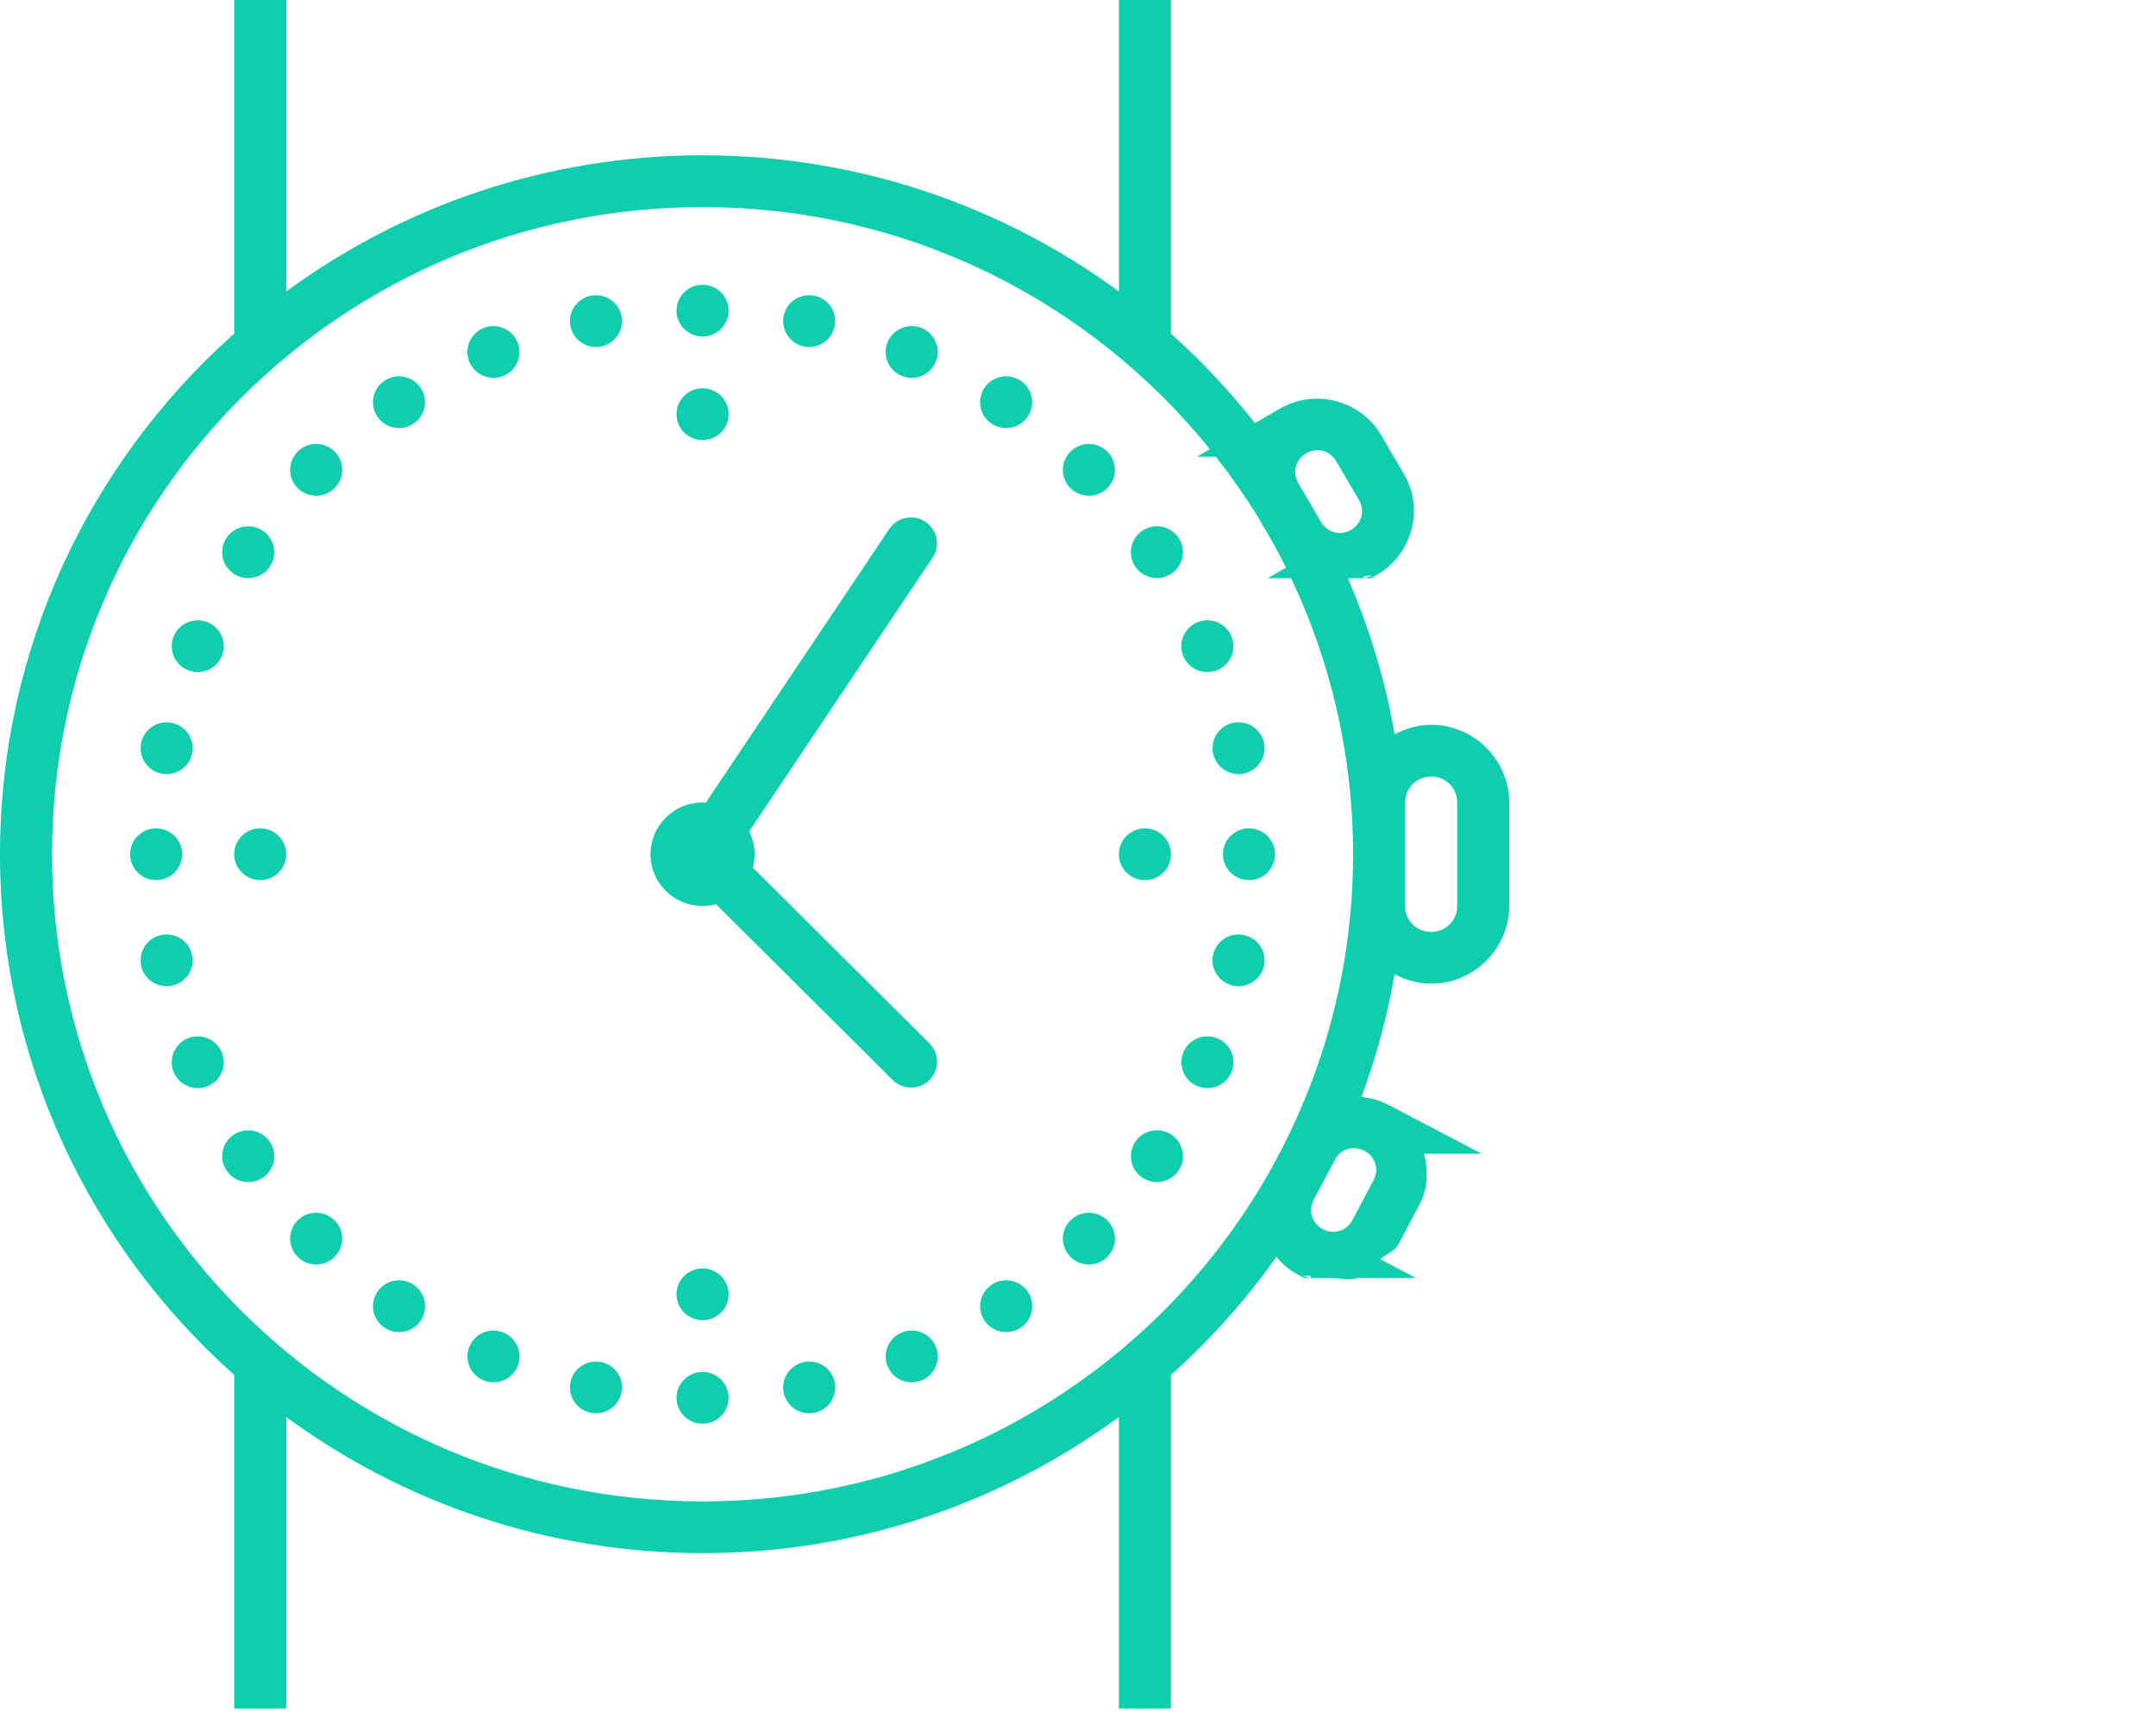 <?xml version="1.0" encoding="UTF-8"?>
<svg xmlns="http://www.w3.org/2000/svg" width="80" height="64" viewBox="0 0 80 64" fill="none">
  <path d="M8.69 0V12.377C3.359 17.126 0 24.023 0 31.694C0 39.364 3.359 46.261 8.69 51.011V63.387H10.621V52.573C14.946 55.746 20.288 57.624 26.069 57.624C31.849 57.624 37.192 55.746 41.517 52.573V63.387H43.448V51.011C44.913 49.705 46.223 48.235 47.361 46.634C47.584 46.902 47.859 47.133 48.185 47.304C48.334 47.382 48.497 47.297 48.653 47.345L48.636 47.415H49.419C49.751 47.418 50.059 47.525 50.369 47.415H52.541L51.214 46.719C51.434 46.516 51.746 46.439 51.893 46.161L52.675 44.681C52.992 44.084 52.986 43.422 52.843 42.806H54.982L51.525 40.996C51.203 40.827 50.86 40.731 50.516 40.699C51.061 39.238 51.474 37.713 51.748 36.141C52.155 36.36 52.612 36.495 53.103 36.495C54.692 36.495 56 35.194 56 33.614V29.773C56 28.193 54.692 26.891 53.103 26.891C52.613 26.891 52.156 27.028 51.749 27.246C51.398 25.228 50.809 23.292 50.016 21.463C50.047 21.458 50.074 21.456 50.105 21.452H50.618L50.601 21.386C50.767 21.329 50.946 21.411 51.103 21.32C52.402 20.567 52.85 18.881 52.093 17.587H52.095L51.248 16.143C50.869 15.497 50.256 15.061 49.575 14.883C49.405 14.838 49.231 14.81 49.055 14.798C48.526 14.762 47.983 14.876 47.495 15.158L46.567 15.697C45.624 14.503 44.584 13.389 43.448 12.377V0H41.517V10.814C37.192 7.641 31.849 5.762 26.069 5.762C20.288 5.762 14.946 7.641 10.621 10.814V0H8.69ZM51.103 21.32L50.618 21.452H50.878L51.103 21.32ZM48.636 47.415L48.185 47.304L48.397 47.415H48.636ZM26.069 7.683C33.688 7.683 40.473 11.189 44.895 16.665L44.406 16.948H45.119C45.666 17.646 46.177 18.372 46.645 19.129L47.222 20.116C47.245 20.159 47.272 20.201 47.295 20.244C47.442 20.512 47.58 20.785 47.716 21.06L47.041 21.452H47.908C49.381 24.558 50.207 28.028 50.207 31.694C50.207 35.639 49.247 39.357 47.556 42.639L47.21 43.29C43.102 50.693 35.181 55.704 26.069 55.704C12.726 55.704 1.931 44.965 1.931 31.694C1.931 18.422 12.726 7.683 26.069 7.683ZM26.069 10.565C25.536 10.565 25.103 10.995 25.103 11.525C25.103 12.055 25.536 12.485 26.069 12.485C26.602 12.485 27.035 12.055 27.035 11.525C27.035 10.995 26.602 10.565 26.069 10.565ZM22.118 10.953C22.054 10.953 21.989 10.959 21.926 10.972C21.403 11.075 21.064 11.581 21.168 12.101C21.272 12.621 21.78 12.958 22.303 12.855C22.826 12.751 23.165 12.246 23.061 11.726C22.971 11.278 22.577 10.955 22.118 10.953ZM30.05 10.953C29.58 10.941 29.17 11.267 29.079 11.726C28.975 12.246 29.314 12.751 29.837 12.855C30.088 12.905 30.349 12.853 30.562 12.711C30.775 12.569 30.922 12.349 30.972 12.099C31.076 11.579 30.737 11.073 30.214 10.97C30.16 10.959 30.105 10.954 30.05 10.953ZM18.317 12.099C18.187 12.098 18.059 12.123 17.939 12.172C17.703 12.27 17.515 12.457 17.417 12.692C17.319 12.927 17.319 13.192 17.417 13.427C17.515 13.662 17.703 13.849 17.94 13.947C18.176 14.044 18.442 14.044 18.679 13.947C19.17 13.743 19.404 13.183 19.201 12.694C19.053 12.336 18.705 12.102 18.317 12.099ZM33.85 12.099C33.452 12.09 33.089 12.326 32.937 12.692C32.839 12.927 32.839 13.191 32.937 13.427C33.035 13.662 33.223 13.849 33.459 13.947C33.696 14.044 33.962 14.044 34.198 13.947C34.435 13.849 34.623 13.662 34.721 13.427C34.819 13.192 34.819 12.927 34.721 12.692C34.623 12.457 34.435 12.27 34.199 12.172C34.088 12.126 33.969 12.101 33.85 12.099ZM14.815 13.962C14.62 13.96 14.429 14.017 14.268 14.125C13.825 14.42 13.706 15.016 14.002 15.457C14.298 15.897 14.898 16.016 15.341 15.721C15.784 15.426 15.903 14.83 15.607 14.389C15.43 14.125 15.133 13.965 14.815 13.962ZM37.352 13.962C37.023 13.955 36.714 14.116 36.531 14.387C36.388 14.599 36.336 14.859 36.386 15.109C36.436 15.359 36.584 15.579 36.797 15.721C37.241 16.015 37.84 15.896 38.136 15.455C38.432 15.014 38.313 14.418 37.87 14.123C37.716 14.021 37.536 13.965 37.352 13.962ZM26.069 14.406C25.536 14.406 25.103 14.836 25.103 15.367C25.103 15.897 25.536 16.327 26.069 16.327C26.602 16.327 27.035 15.897 27.035 15.367C27.035 14.836 26.602 14.406 26.069 14.406ZM11.746 16.471C11.485 16.467 11.233 16.569 11.049 16.753C10.672 17.128 10.672 17.736 11.049 18.111C11.426 18.486 12.037 18.486 12.414 18.111C12.791 17.736 12.791 17.128 12.414 16.753C12.237 16.576 11.997 16.475 11.746 16.471ZM40.42 16.473C40.159 16.469 39.907 16.57 39.722 16.753C39.54 16.933 39.438 17.178 39.438 17.433C39.438 17.688 39.54 17.933 39.722 18.113C40.099 18.487 40.711 18.486 41.087 18.111C41.464 17.736 41.464 17.128 41.087 16.753C40.91 16.577 40.67 16.477 40.42 16.473ZM48.776 16.712C48.88 16.697 48.985 16.702 49.085 16.728C49.284 16.781 49.463 16.911 49.579 17.109L50.426 18.553C50.657 18.949 50.529 19.43 50.132 19.66C49.734 19.89 49.251 19.763 49.019 19.368L48.174 17.923C47.943 17.528 48.071 17.049 48.468 16.818C48.568 16.761 48.671 16.726 48.776 16.712ZM33.774 19.197C33.456 19.206 33.163 19.37 32.99 19.636L26.192 29.778C26.151 29.775 26.11 29.773 26.069 29.773C25.003 29.773 24.138 30.633 24.138 31.694C24.138 32.754 25.003 33.614 26.069 33.614C26.237 33.614 26.404 33.591 26.567 33.547L33.111 40.056C33.353 40.307 33.712 40.408 34.051 40.32C34.389 40.232 34.653 39.969 34.741 39.633C34.83 39.296 34.728 38.939 34.476 38.698L27.934 32.191C27.978 32.029 28 31.861 28 31.694C27.999 31.399 27.93 31.108 27.798 30.844L34.596 20.701C34.802 20.404 34.823 20.016 34.649 19.698C34.476 19.381 34.138 19.187 33.774 19.197ZM42.939 19.525C42.744 19.523 42.554 19.58 42.392 19.688C41.949 19.983 41.829 20.579 42.124 21.02C42.421 21.461 43.02 21.579 43.463 21.285C43.907 20.991 44.027 20.394 43.731 19.953C43.554 19.689 43.258 19.529 42.939 19.525ZM9.229 19.527C8.9 19.52 8.59 19.681 8.407 19.953C8.264 20.165 8.212 20.425 8.262 20.675C8.313 20.925 8.461 21.145 8.675 21.287C9.118 21.581 9.718 21.462 10.014 21.02C10.31 20.579 10.191 19.983 9.748 19.688C9.594 19.586 9.414 19.53 9.229 19.527ZM7.358 23.014C6.96 23.006 6.598 23.241 6.446 23.607C6.348 23.842 6.348 24.107 6.445 24.342C6.543 24.577 6.731 24.764 6.968 24.862C7.205 24.959 7.47 24.959 7.707 24.862C7.944 24.765 8.132 24.578 8.23 24.342C8.328 24.107 8.328 23.843 8.23 23.607C8.132 23.372 7.944 23.185 7.707 23.087C7.596 23.042 7.478 23.017 7.358 23.014ZM44.808 23.014C44.678 23.013 44.55 23.038 44.431 23.087C44.194 23.185 44.006 23.372 43.908 23.607C43.81 23.843 43.81 24.107 43.908 24.342C44.006 24.578 44.194 24.765 44.431 24.862C44.668 24.959 44.933 24.959 45.17 24.862C45.407 24.764 45.594 24.577 45.693 24.342C45.79 24.107 45.79 23.842 45.692 23.607C45.544 23.251 45.196 23.017 44.808 23.014ZM45.96 26.798C45.895 26.797 45.831 26.804 45.768 26.816C45.245 26.92 44.906 27.426 45.01 27.946C45.114 28.466 45.622 28.803 46.145 28.7C46.668 28.596 47.007 28.09 46.903 27.57C46.813 27.123 46.419 26.8 45.96 26.798ZM6.208 26.799C5.738 26.788 5.328 27.114 5.237 27.572C5.133 28.092 5.472 28.598 5.995 28.702C6.518 28.805 7.026 28.468 7.13 27.948C7.234 27.427 6.895 26.922 6.372 26.818C6.318 26.807 6.263 26.801 6.208 26.799ZM53.103 28.812C53.649 28.812 54.069 29.23 54.069 29.773V33.614C54.069 34.157 53.649 34.575 53.103 34.575C52.558 34.575 52.138 34.157 52.138 33.614V29.773C52.138 29.23 52.558 28.812 53.103 28.812ZM5.793 30.733C5.26 30.733 4.828 31.163 4.828 31.694C4.828 32.224 5.26 32.654 5.793 32.654C6.326 32.654 6.759 32.224 6.759 31.694C6.759 31.163 6.326 30.733 5.793 30.733ZM9.655 30.733C9.122 30.733 8.69 31.163 8.69 31.694C8.69 32.224 9.122 32.654 9.655 32.654C10.188 32.654 10.621 32.224 10.621 31.694C10.621 31.163 10.188 30.733 9.655 30.733ZM42.483 30.733C41.95 30.733 41.517 31.163 41.517 31.694C41.517 32.224 41.95 32.654 42.483 32.654C43.016 32.654 43.448 32.224 43.448 31.694C43.448 31.163 43.016 30.733 42.483 30.733ZM46.345 30.733C45.812 30.733 45.379 31.163 45.379 31.694C45.379 32.224 45.812 32.654 46.345 32.654C46.878 32.654 47.31 32.224 47.31 31.694C47.31 31.163 46.878 30.733 46.345 30.733ZM6.187 34.669C6.123 34.668 6.058 34.675 5.995 34.687C5.744 34.737 5.522 34.883 5.38 35.095C5.237 35.307 5.185 35.566 5.235 35.816C5.285 36.067 5.433 36.287 5.646 36.428C5.86 36.569 6.121 36.621 6.372 36.571C6.895 36.467 7.234 35.961 7.13 35.441C7.04 34.993 6.646 34.67 6.187 34.669ZM45.981 34.669C45.511 34.657 45.101 34.983 45.01 35.441C44.906 35.961 45.245 36.467 45.768 36.571C46.291 36.674 46.799 36.337 46.903 35.816C47.007 35.297 46.668 34.791 46.145 34.687C46.091 34.676 46.036 34.67 45.981 34.669ZM44.823 38.45C44.425 38.442 44.063 38.677 43.91 39.043C43.812 39.278 43.812 39.543 43.91 39.778C44.008 40.013 44.196 40.2 44.433 40.298C44.669 40.395 44.935 40.395 45.172 40.298C45.408 40.2 45.596 40.014 45.694 39.778C45.792 39.543 45.792 39.279 45.694 39.043C45.596 38.808 45.408 38.621 45.172 38.523C45.061 38.478 44.943 38.453 44.823 38.45ZM7.343 38.452C7.214 38.451 7.087 38.476 6.968 38.525C6.731 38.623 6.543 38.81 6.445 39.045C6.348 39.28 6.348 39.545 6.446 39.78C6.65 40.269 7.213 40.502 7.705 40.3C7.942 40.203 8.131 40.016 8.229 39.78C8.327 39.545 8.327 39.28 8.23 39.045C8.081 38.688 7.732 38.454 7.343 38.452ZM42.947 41.935C42.618 41.93 42.309 42.091 42.126 42.363C41.83 42.804 41.949 43.4 42.392 43.695C42.835 43.989 43.435 43.871 43.731 43.43C43.874 43.218 43.926 42.959 43.876 42.709C43.826 42.459 43.678 42.238 43.465 42.097C43.312 41.995 43.132 41.939 42.947 41.935ZM9.221 41.937C9.027 41.935 8.836 41.991 8.675 42.099C8.232 42.393 8.113 42.989 8.409 43.43C8.705 43.871 9.304 43.989 9.748 43.695C10.191 43.4 10.31 42.804 10.014 42.363C9.836 42.1 9.54 41.941 9.221 41.937ZM50.312 42.601C50.418 42.611 50.524 42.642 50.626 42.695C51.033 42.908 51.181 43.382 50.967 43.787L50.184 45.267C49.97 45.672 49.494 45.818 49.087 45.604C48.679 45.391 48.531 44.917 48.745 44.513L49.528 43.035C49.635 42.832 49.808 42.694 50.005 42.633C50.103 42.603 50.207 42.592 50.312 42.601ZM11.745 44.995C11.484 44.991 11.233 45.092 11.049 45.274C10.867 45.454 10.765 45.699 10.765 45.954C10.765 46.209 10.867 46.454 11.049 46.634C11.426 47.009 12.037 47.009 12.414 46.634C12.596 46.454 12.698 46.209 12.698 45.954C12.698 45.699 12.596 45.454 12.414 45.274C12.236 45.098 11.996 44.998 11.745 44.995ZM40.42 44.995C40.158 44.991 39.907 45.092 39.722 45.276C39.345 45.651 39.345 46.259 39.722 46.634C40.099 47.009 40.71 47.009 41.087 46.634C41.464 46.259 41.464 45.651 41.087 45.276C40.91 45.1 40.67 44.999 40.42 44.995ZM26.069 47.06C25.536 47.06 25.103 47.49 25.103 48.02C25.103 48.551 25.536 48.981 26.069 48.981C26.602 48.981 27.035 48.551 27.035 48.02C27.035 47.49 26.602 47.06 26.069 47.06ZM14.822 47.501C14.493 47.495 14.184 47.656 14.002 47.928C13.706 48.37 13.826 48.966 14.27 49.26C14.713 49.555 15.312 49.437 15.609 48.996C15.751 48.784 15.804 48.524 15.754 48.274C15.704 48.024 15.556 47.804 15.343 47.662C15.188 47.56 15.008 47.504 14.822 47.501ZM37.346 47.501C37.151 47.499 36.961 47.555 36.799 47.662C36.355 47.956 36.236 48.553 36.531 48.994C36.673 49.206 36.895 49.354 37.146 49.404C37.398 49.454 37.659 49.402 37.872 49.26C38.085 49.119 38.233 48.898 38.283 48.648C38.333 48.398 38.281 48.139 38.138 47.927C37.961 47.663 37.664 47.504 37.346 47.501ZM18.332 49.365C17.934 49.357 17.571 49.592 17.419 49.958C17.321 50.193 17.321 50.458 17.419 50.693C17.517 50.928 17.705 51.115 17.941 51.213C18.178 51.311 18.444 51.311 18.68 51.213C18.917 51.116 19.105 50.929 19.203 50.693C19.301 50.458 19.301 50.194 19.203 49.958C19.105 49.723 18.917 49.536 18.68 49.438C18.57 49.393 18.451 49.368 18.332 49.365ZM33.835 49.365C33.706 49.365 33.578 49.389 33.459 49.438C33.223 49.536 33.035 49.723 32.937 49.958C32.839 50.194 32.839 50.458 32.937 50.693C33.035 50.929 33.223 51.116 33.46 51.213C33.696 51.311 33.962 51.311 34.199 51.213C34.435 51.115 34.623 50.928 34.721 50.693C34.819 50.458 34.819 50.193 34.721 49.958C34.572 49.601 34.223 49.368 33.835 49.365ZM22.139 50.515C21.669 50.504 21.259 50.83 21.168 51.288C21.064 51.808 21.403 52.314 21.926 52.417C22.449 52.521 22.957 52.183 23.061 51.663C23.165 51.143 22.826 50.638 22.303 50.534C22.249 50.523 22.194 50.517 22.139 50.515ZM30.029 50.515C29.965 50.515 29.901 50.522 29.839 50.534C29.587 50.583 29.366 50.73 29.223 50.942C29.081 51.154 29.029 51.413 29.079 51.663C29.183 52.183 29.691 52.521 30.214 52.417C30.465 52.368 30.687 52.221 30.829 52.009C30.972 51.798 31.024 51.538 30.974 51.288C30.884 50.84 30.489 50.516 30.029 50.515ZM26.069 50.902C25.536 50.902 25.103 51.332 25.103 51.862C25.103 52.392 25.536 52.822 26.069 52.822C26.602 52.822 27.035 52.392 27.035 51.862C27.035 51.332 26.602 50.902 26.069 50.902Z" fill="#0FCEAD"></path>
</svg>
